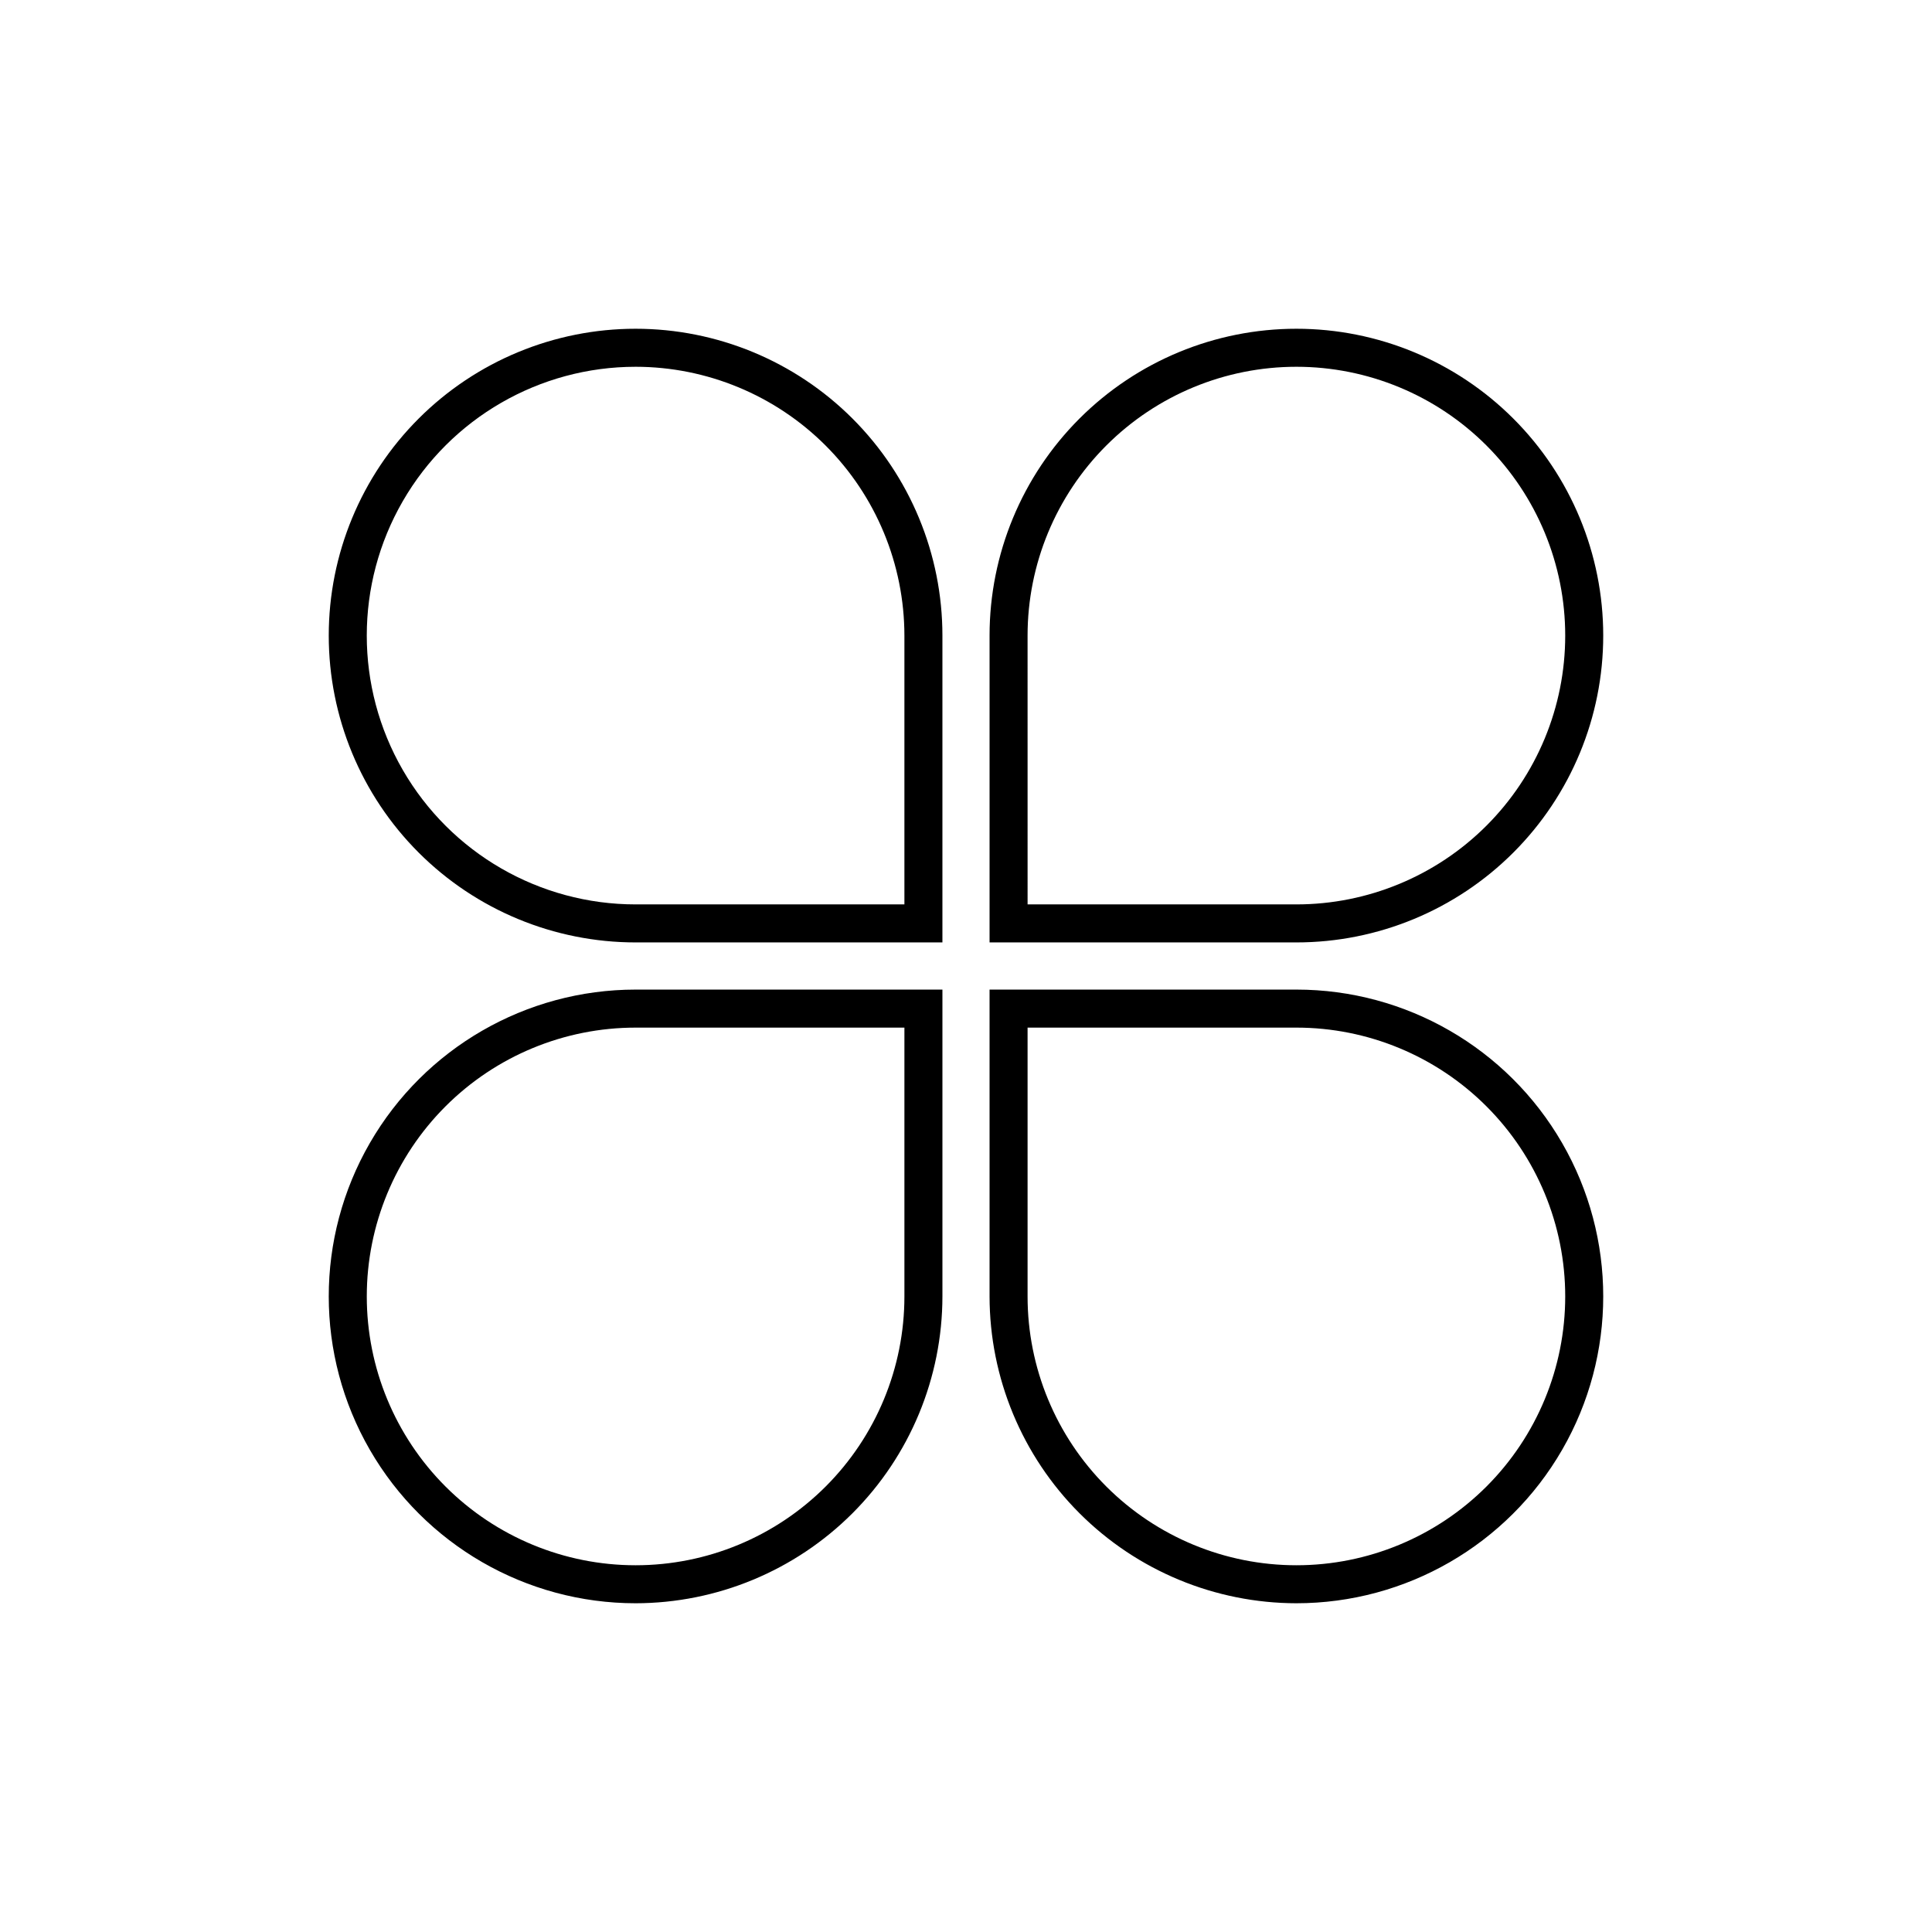 <?xml version="1.0" encoding="UTF-8"?>
<!-- Uploaded to: ICON Repo, www.svgrepo.com, Generator: ICON Repo Mixer Tools -->
<svg fill="#000000" width="800px" height="800px" version="1.1" viewBox="144 144 512 512" xmlns="http://www.w3.org/2000/svg">
 <g>
  <path d="m393.75 393.75h-81.312c-21.566 0-42.25-8.566-57.5-23.816s-23.816-35.93-23.816-57.496 8.566-42.25 23.816-57.5 35.934-23.816 57.5-23.816 42.246 8.566 57.496 23.816 23.816 35.934 23.816 57.5zm-81.312-152.55c-25.453 0-48.969 13.578-61.695 35.617-12.727 22.043-12.727 49.199 0 71.238 12.727 22.043 36.242 35.621 61.695 35.621h71.238v-71.238c-0.016-18.891-7.523-37.004-20.879-50.359-13.359-13.355-31.473-20.867-50.359-20.879z"/>
  <path d="m487.56 393.75h-81.316v-81.312c0-21.566 8.566-42.25 23.816-57.5s35.934-23.816 57.5-23.816c21.562 0 42.246 8.566 57.496 23.816s23.816 35.934 23.816 57.5-8.566 42.246-23.816 57.496-35.934 23.816-57.496 23.816zm-71.238-10.078 71.238 0.004c18.891 0 37.012-7.508 50.371-20.867s20.867-31.477 20.867-50.371-7.508-37.016-20.867-50.375-31.48-20.863-50.371-20.863c-18.895 0-37.016 7.504-50.375 20.863s-20.867 31.48-20.867 50.375z"/>
  <path d="m312.44 568.88c-29.051 0-55.895-15.5-70.422-40.656-14.527-25.16-14.527-56.156 0-81.316 14.527-25.156 41.371-40.656 70.422-40.656h81.312v81.316c-0.023 21.555-8.602 42.223-23.844 57.469-15.246 15.242-35.91 23.816-57.469 23.844zm0-152.55c-18.895 0-37.016 7.508-50.375 20.867s-20.863 31.48-20.863 50.375c0 18.891 7.504 37.012 20.863 50.371s31.48 20.867 50.375 20.867 37.012-7.508 50.371-20.867 20.867-31.48 20.867-50.371v-71.242z"/>
  <path d="m487.56 568.88c-21.559-0.027-42.227-8.602-57.473-23.844-15.242-15.246-23.816-35.914-23.844-57.469v-81.316h81.316c29.051 0 55.895 15.5 70.418 40.656 14.527 25.16 14.527 56.156 0 81.316-14.523 25.156-41.367 40.656-70.418 40.656zm-71.242-152.55v71.242c0 18.891 7.508 37.012 20.867 50.371s31.48 20.867 50.375 20.867c18.891 0 37.012-7.508 50.371-20.867s20.867-31.48 20.867-50.371c0-18.895-7.508-37.016-20.867-50.375s-31.48-20.867-50.371-20.867z"/>
 </g>
</svg>